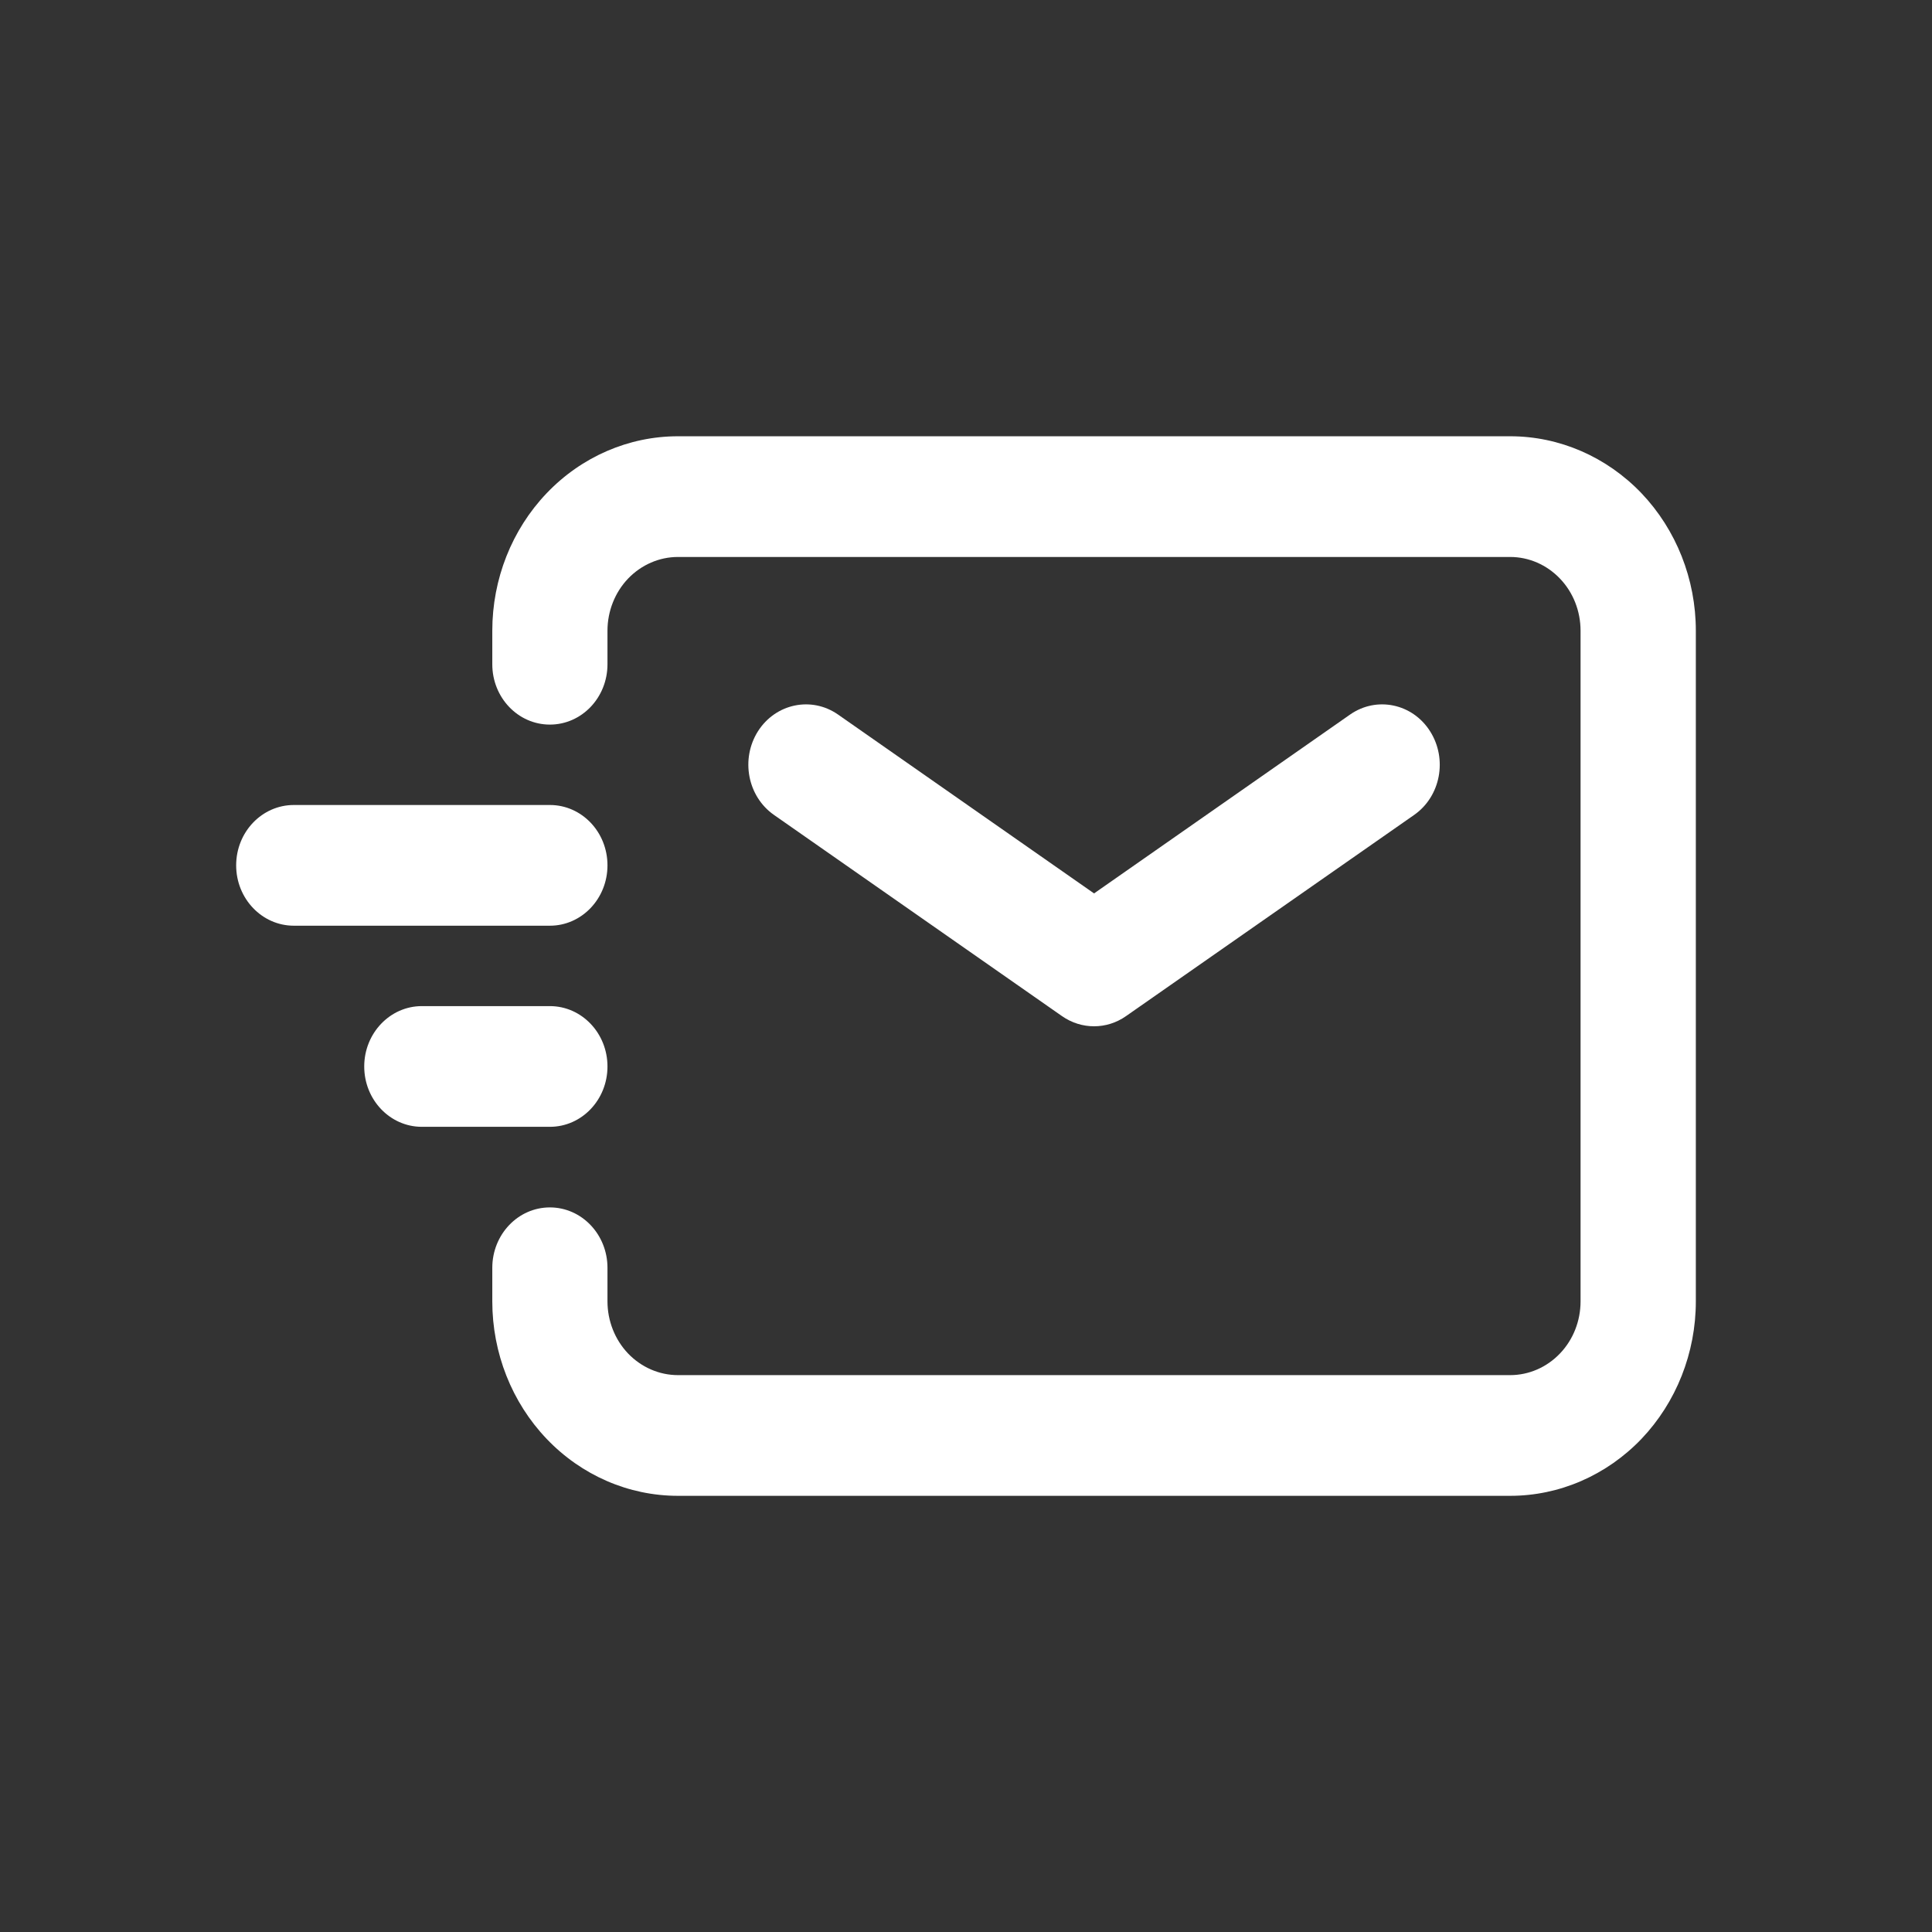 <?xml version="1.0" encoding="UTF-8"?> <svg xmlns="http://www.w3.org/2000/svg" width="21" height="21" viewBox="0 0 21 21" fill="none"><rect x="0" y="0" width="21" height="21" fill="#333333" stroke="none"/><path fill-rule="evenodd" clip-rule="evenodd" d="M8.239 7.948C8.431 7.647 8.82 7.566 9.108 7.766L11.892 9.711L14.676 7.766C14.964 7.566 15.353 7.647 15.544 7.948C15.736 8.25 15.659 8.657 15.371 8.858L12.239 11.045C12.029 11.192 11.755 11.192 11.544 11.045L8.413 8.858C8.125 8.657 8.048 8.25 8.239 7.948ZM2.567 9.406C2.567 9.043 2.848 8.75 3.194 8.75H5.977C6.323 8.75 6.603 9.043 6.603 9.406C6.603 9.768 6.323 10.062 5.977 10.062H3.194C2.848 10.062 2.567 9.768 2.567 9.406ZM3.959 11.592C3.959 11.23 4.24 10.936 4.585 10.936H5.977C6.323 10.936 6.603 11.23 6.603 11.592C6.603 11.955 6.323 12.248 5.977 12.248H4.585C4.24 12.248 3.959 11.955 3.959 11.592Z" fill="white"></path><path fill-rule="evenodd" clip-rule="evenodd" d="M7.369 6.054C7.166 6.054 6.971 6.139 6.827 6.289C6.684 6.439 6.603 6.643 6.603 6.856V7.22C6.603 7.583 6.323 7.876 5.977 7.876C5.631 7.876 5.351 7.583 5.351 7.22V6.856C5.351 6.295 5.563 5.758 5.942 5.361C6.32 4.965 6.833 4.742 7.369 4.742H16.415C16.95 4.742 17.463 4.965 17.842 5.361C18.22 5.758 18.433 6.295 18.433 6.856V14.145C18.433 14.706 18.22 15.243 17.842 15.64C17.463 16.036 16.95 16.259 16.415 16.259H7.369C6.833 16.259 6.32 16.036 5.942 15.64C5.563 15.243 5.351 14.706 5.351 14.145V13.781C5.351 13.418 5.631 13.124 5.977 13.124C6.323 13.124 6.603 13.418 6.603 13.781V14.145C6.603 14.358 6.684 14.562 6.827 14.712C6.971 14.862 7.166 14.947 7.369 14.947H16.415C16.618 14.947 16.813 14.862 16.956 14.712C17.1 14.562 17.18 14.358 17.18 14.145V6.856C17.18 6.643 17.1 6.439 16.956 6.289C16.813 6.139 16.618 6.054 16.415 6.054H7.369Z" fill="white"></path></svg> 